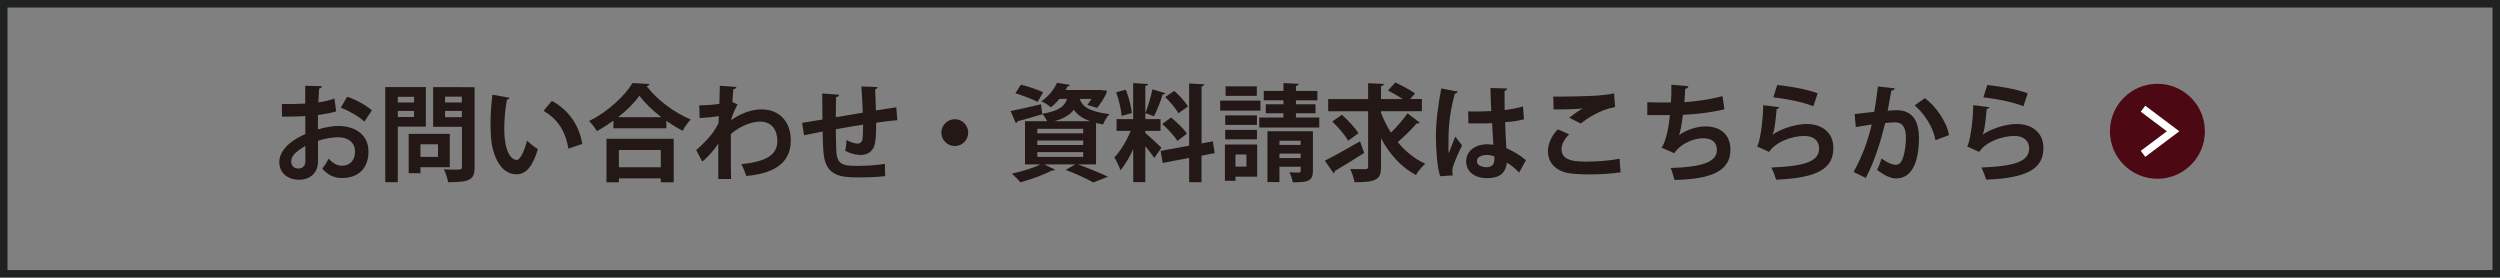 <?xml version="1.0" encoding="utf-8"?>
<!-- Generator: Adobe Illustrator 27.2.0, SVG Export Plug-In . SVG Version: 6.00 Build 0)  -->
<svg version="1.1" id="レイヤー_1" xmlns="http://www.w3.org/2000/svg" xmlns:xlink="http://www.w3.org/1999/xlink" x="0px"
	 y="0px" viewBox="0 0 333.27 37" style="enable-background:new 0 0 333.27 37;" xml:space="preserve">
<rect x="0" y="0" width="333.27" height="37" fill="#808080" stroke="none"/>
<style type="text/css">
	.st0{fill:none;stroke:#202121;stroke-miterlimit:10;}
	.st1{fill:#231815;}
	.st2{fill:#4D0913;}
	.st3{fill:none;stroke:#FFFFFF;stroke-miterlimit:10;}
</style>
<rect x="0.5" y="0.5" class="st0" width="332.27" height="36"/>
<g>
	<path class="st1" d="M44.81,14.85c-0.7,0.21-1.5,0.36-2.42,0.48c0,0.66-0.01,1.33-0.01,1.92c0.95-0.28,1.95-0.46,2.68-0.46
		c2.3,0,4.06,1.16,4.06,3.42c0,2.03-1.15,3.52-3.54,3.52c-0.97,0-1.86-0.36-2.62-1.25c0.29-0.36,0.63-0.91,0.87-1.34
		c0.52,0.63,1.12,0.95,1.76,0.95c1.13,0,1.74-0.8,1.74-1.88c0-1.12-0.81-1.92-2.31-1.92c-0.76,0.01-1.72,0.18-2.63,0.48v2.77
		c0,1.29-0.83,2.42-2.55,2.42c-1.22,0-2.61-0.69-2.61-2.39c0-0.95,0.64-1.93,1.69-2.7c0.5-0.36,1.12-0.71,1.78-0.99v-2.4
		c-0.92,0.06-1.96,0.07-3.1,0.07l-0.03-1.68c1.16,0,2.2-0.01,3.12-0.06v-2.38l2.21,0.06c0,0.17-0.14,0.29-0.36,0.32
		c-0.04,0.55-0.07,1.19-0.1,1.84c0.78-0.11,1.51-0.28,2.14-0.52L44.81,14.85z M40.7,19.46c-0.81,0.49-1.88,1.12-1.88,2.06
		c0,0.57,0.34,0.94,0.95,0.94c0.57,0,0.94-0.32,0.94-1C40.71,21.11,40.71,20.28,40.7,19.46z M48.58,16.21
		c-0.76-0.7-2.03-1.43-3.15-1.86l0.85-1.46c1.22,0.42,2.51,1.13,3.29,1.82L48.58,16.21z"/>
	<path class="st1" d="M56.77,16.88h-3.74v7.41h-1.67V11.61h5.41V16.88z M55.2,12.9h-2.17v0.76h2.17V12.9z M53.03,15.6h2.17v-0.81
		h-2.17V15.6z M59.96,22.29h-3.91v0.8h-1.57v-5.24h5.48V22.29z M58.39,19.23h-2.34v1.68h2.34V19.23z M63.27,11.61v10.66
		c0,1.72-0.66,2.02-3.54,2.02c-0.06-0.48-0.32-1.28-0.57-1.72c0.46,0.03,0.95,0.04,1.36,0.04c1.01,0,1.06,0,1.06-0.36v-5.35h-3.84
		v-5.28H63.27z M61.57,12.89h-2.24v0.77h2.24V12.89z M59.33,15.62h2.24v-0.83h-2.24V15.62z"/>
	<path class="st1" d="M67.94,13.04c-0.04,0.13-0.2,0.22-0.36,0.24c-0.21,1.09-0.36,2.56-0.36,3.85c0,3.08,0.9,4.19,1.68,4.19
		c0.48,0,1.06-1.4,1.37-2.56c0.34,0.34,1.02,0.88,1.43,1.12c-0.67,2.3-1.58,3.36-2.87,3.36c-2.17,0-3.24-2.7-3.38-4.99
		c-0.03-0.5-0.06-1.05-0.06-1.62c0-1.28,0.08-2.68,0.25-4.01L67.94,13.04z M75.77,19.81c-0.42-2.52-1.58-4.02-3.31-5.04l1.11-1.32
		c1.98,1.06,3.61,3,4.05,5.74L75.77,19.81z"/>
	<path class="st1" d="M81.77,16.09c-0.7,0.5-1.44,0.98-2.2,1.39c-0.22-0.39-0.69-1.01-1.04-1.34c2.42-1.19,4.75-3.33,5.79-5.07
		l2.26,0.13c-0.04,0.15-0.17,0.25-0.38,0.28c1.36,1.82,3.77,3.59,5.88,4.45c-0.41,0.42-0.8,1-1.09,1.51
		c-0.71-0.38-1.44-0.83-2.16-1.33v0.99h-7.06V16.09z M80.85,24.3v-5.8h8.96v5.8h-1.72v-0.52H82.5v0.52H80.85z M88.16,15.62
		c-1.18-0.91-2.24-1.93-2.93-2.87c-0.64,0.94-1.65,1.95-2.83,2.87H88.16z M88.09,20H82.5v2.3h5.59V20z"/>
	<path class="st1" d="M93.21,14.04c0.78,0,1.96-0.07,2.69-0.2c0.01-0.29,0.06-2.14,0.06-2.41l2.21,0.17
		c-0.04,0.15-0.14,0.27-0.41,0.29c-0.06,0.66-0.08,1.13-0.13,1.71l0.7,0.32c-0.24,0.43-0.7,1.34-0.87,2.1
		c1.37-0.97,2.84-1.44,4.05-1.44c2.34,0,3.91,1.58,3.91,4.15c0,3.07-2.34,4.41-5.93,4.73c-0.15-0.48-0.41-1.12-0.66-1.57
		c3.14-0.34,4.8-1.13,4.8-3.12c0-1.39-0.73-2.56-2.28-2.56c-1.2,0-2.73,0.62-3.92,1.65v2.48c0,1.33,0,2.66,0.03,3.52h-1.71v-4.72
		c-0.42,0.69-1.36,1.79-2.13,2.4l-0.81-1.54c0.87-0.74,1.61-1.54,2.17-2.25c0.22-0.31,0.64-0.97,0.8-1.3l0.04-0.98
		c-0.46,0.1-1.56,0.21-2.55,0.27L93.21,14.04z"/>
	<path class="st1" d="M119.62,16.02c-0.73,0.06-1.75,0.18-2.82,0.34c0,1.15-0.03,2.14-0.18,2.84c-0.21,0.91-0.88,1.46-1.9,1.46
		c-0.35,0-1.13-0.08-2.05-0.56c0.1-0.34,0.15-0.97,0.18-1.43c0.6,0.34,1.22,0.48,1.48,0.48c0.29,0,0.57-0.21,0.63-0.52
		c0.07-0.43,0.1-1.21,0.1-2.02c-1.32,0.21-2.62,0.43-3.64,0.62c0.01,1.26,0.04,2.49,0.08,3.11c0.11,1.29,0.64,1.71,2.02,1.76
		c0.21,0.01,0.48,0.01,0.77,0.01c1.08,0,2.62-0.07,3.67-0.27l0.04,1.64c-1.09,0.13-2.45,0.17-3.53,0.17c-2.33,0-4.41-0.13-4.68-3.21
		c-0.07-0.64-0.1-1.75-0.13-2.91c-0.81,0.17-1.93,0.38-2.47,0.5l-0.27-1.65c0.64-0.1,1.75-0.28,2.72-0.45
		c-0.01-1.2-0.03-2.55-0.03-3.47l2.24,0.17c-0.01,0.17-0.13,0.27-0.39,0.32c-0.04,0.69-0.03,1.74-0.04,2.67
		c1.05-0.18,2.34-0.39,3.59-0.6c-0.04-1.15-0.1-2.51-0.18-3.49l2.14,0.07c0,0.14-0.08,0.24-0.31,0.32c0.06,0.81,0.07,1.88,0.1,2.8
		c0.98-0.15,1.99-0.32,2.72-0.42L119.62,16.02z"/>
	<path class="st1" d="M129.07,17.68c0,0.98-0.81,1.79-1.79,1.79s-1.79-0.81-1.79-1.79c0-0.98,0.81-1.79,1.79-1.79
		C128.28,15.88,129.07,16.72,129.07,17.68z"/>
	<path class="st1" d="M146.11,21.92h-2.4c1.43,0.52,3.04,1.18,3.99,1.64l-1.96,0.76c-0.8-0.46-2.24-1.13-3.67-1.67l1.26-0.73h-4.12
		l1.44,0.7c-0.06,0.07-0.14,0.11-0.25,0.11c-0.04,0-0.1,0-0.14-0.01c-1.11,0.57-2.82,1.21-4.23,1.58c-0.28-0.31-0.81-0.88-1.15-1.16
		c1.33-0.27,2.83-0.73,3.82-1.22h-2.06v-5.76h2.96c-0.17-0.34-0.43-0.74-0.66-0.97v0.04c-1.21,0.36-2.47,0.73-3.31,0.94
		c-0.01,0.13-0.1,0.21-0.21,0.25l-0.7-1.62c1.05-0.2,2.56-0.55,4.06-0.9l0.15,1.27c2.24-0.38,3-0.98,3.31-1.99h-1.01
		c-0.32,0.39-0.7,0.79-1.15,1.13c-0.29-0.29-0.87-0.64-1.26-0.8c1.02-0.7,1.71-1.64,2.09-2.47l1.71,0.27
		c-0.03,0.13-0.13,0.2-0.31,0.2L142.06,12h4.33l0.28-0.01l0.92,0.1c-0.2,0.8-1.08,1.99-1.34,2.3l-1.3-0.41
		c0.17-0.21,0.36-0.49,0.55-0.79h-1.57c0.31,0.91,1.11,1.68,3.96,2.02c-0.32,0.32-0.69,0.97-0.84,1.37
		c-0.34-0.06-0.64-0.11-0.94-0.18V21.92z M136.09,11.29c0.94,0.22,2.28,0.67,2.97,1.01l-0.74,1.28c-0.66-0.35-1.99-0.85-2.96-1.15
		L136.09,11.29z M138.28,17.17v0.6h6.12v-0.6H138.28z M138.28,18.73v0.6h6.12v-0.6H138.28z M138.28,20.28v0.63h6.12v-0.63H138.28z
		 M145.32,16.16c-1.09-0.39-1.75-0.92-2.17-1.53c-0.48,0.64-1.25,1.15-2.59,1.53H145.32z"/>
	<path class="st1" d="M152.67,17.72c0.48,0.38,1.85,1.67,2.16,1.98l-0.95,1.36c-0.27-0.41-0.74-1.02-1.2-1.58v4.8h-1.61v-4.41
		c-0.5,1.09-1.09,2.12-1.71,2.82c-0.15-0.5-0.53-1.25-0.8-1.71c0.81-0.84,1.65-2.25,2.17-3.53h-1.88v-1.57h2.21v-4.8l1.98,0.11
		c-0.01,0.14-0.11,0.21-0.36,0.25v4.44h2.03v1.57h-2.03V17.72z M150.08,11.96c0.41,1,0.71,2.25,0.81,3.11l-1.37,0.38
		c-0.06-0.84-0.36-2.16-0.73-3.15L150.08,11.96z M155.36,12.42c-0.04,0.1-0.17,0.17-0.36,0.17c-0.27,0.88-0.76,2.13-1.16,2.91
		c-0.36-0.13-0.8-0.29-1.16-0.42c0.35-0.85,0.76-2.2,0.94-3.17L155.36,12.42z M161.93,20.41l-1.76,0.34v3.54h-1.65v-3.24l-3.52,0.67
		l-0.28-1.6l3.8-0.7v-8.29l2.02,0.11c-0.01,0.13-0.11,0.22-0.36,0.27v7.61l1.5-0.28L161.93,20.41z M156.11,15.66
		c0.76,0.62,1.69,1.51,2.12,2.16c-1.22,0.92-1.25,0.95-1.26,0.97c-0.39-0.63-1.27-1.58-2.03-2.26L156.11,15.66z M156.53,12.12
		c0.69,0.6,1.48,1.46,1.84,2.07l-1.29,0.91c-0.32-0.62-1.09-1.53-1.75-2.16L156.53,12.12z"/>
	<path class="st1" d="M168.03,13.41v1.33h-5.37v-1.33H168.03z M167.59,19.26v4.29h-2.89v0.55h-1.41v-4.83H167.59z M167.56,15.38
		v1.27h-4.23v-1.27H167.56z M163.33,18.57v-1.26h4.23v1.26H163.33z M167.54,11.51v1.27h-4.16v-1.27H167.54z M166.16,20.59h-1.46
		v1.62h1.46V20.59z M172.76,15.67h3.11V17h-8v-1.33h3.22V15.1h-2.35v-1.2h2.35v-0.53h-2.62v-1.25h2.62v-1.05l2.05,0.1
		c-0.01,0.14-0.11,0.22-0.38,0.28v0.67h2.86v1.25h-2.86v0.53h2.61v1.2h-2.61V15.67z M175.02,17.5v5.29c0,1.4-0.73,1.51-2.68,1.51
		c-0.07-0.41-0.27-0.97-0.45-1.33c0.5,0.03,1.09,0.03,1.26,0.03c0.18-0.01,0.24-0.06,0.24-0.22v-0.55h-2.83v2.04h-1.6V17.5H175.02z
		 M173.39,18.76h-2.83v0.56h2.83V18.76z M170.56,21.07h2.83v-0.59h-2.83V21.07z"/>
	<path class="st1" d="M176.61,21.42c1.18-0.59,3-1.6,4.69-2.58l0.56,1.54c-1.39,0.9-2.9,1.82-3.92,2.42c0,0.13-0.06,0.25-0.15,0.32
		L176.61,21.42z M184.1,15.02c0.34,0.92,0.79,1.82,1.32,2.66c0.79-0.77,1.65-1.75,2.21-2.58l1.65,1.26c-0.06,0.06-0.17,0.1-0.29,0.1
		c-0.04,0-0.1,0-0.14-0.01c-0.63,0.76-1.67,1.76-2.52,2.49c1.01,1.23,2.24,2.24,3.67,2.89c-0.41,0.34-0.97,1.02-1.25,1.5
		c-1.97-1.05-3.5-2.77-4.65-4.89v3.78c0,1.61-0.49,2.1-3.54,2.07c-0.07-0.48-0.32-1.26-0.57-1.75c0.43,0.01,0.87,0.01,1.23,0.01h0.8
		c0.27,0,0.36-0.08,0.36-0.35v-7.37h-5.32v-1.62h5.32v-2.12l2.1,0.1c-0.01,0.14-0.1,0.24-0.38,0.28v1.74h2.89
		c-0.57-0.39-1.34-0.83-1.96-1.15l0.98-1.07c0.85,0.41,2.03,1.02,2.63,1.47l-0.66,0.74h1.57v1.62h-5.45V15.02z M178.89,15.3
		c0.79,0.71,1.77,1.74,2.2,2.46l-1.37,1c-0.39-0.71-1.33-1.81-2.12-2.56L178.89,15.3z"/>
	<path class="st1" d="M191.99,23.49c-0.39-1.08-0.57-3.43-0.57-5.35c0-2.04,0.31-4.16,0.71-6.35l2.2,0.42
		c-0.03,0.14-0.21,0.25-0.39,0.28c-0.85,3.04-0.85,5.2-0.85,6.81c0,0.48,0,0.91,0.04,1.15c0.2-0.55,0.64-1.69,0.87-2.23l0.91,1.16
		c-0.36,0.7-0.88,1.88-1.16,2.66c-0.1,0.25-0.14,0.48-0.14,0.74c0,0.18,0.01,0.38,0.07,0.6L191.99,23.49z M195.72,14.85
		c1.02,0.04,2.06,0,3.08-0.04c-0.06-1.09-0.1-2.05-0.11-3.08l2.23,0.07c-0.03,0.14-0.13,0.27-0.35,0.31l0.01,2.56
		c0.95-0.11,1.76-0.28,2.44-0.48l0.14,1.71c-0.62,0.18-1.5,0.32-2.52,0.39c0.04,1.26,0.11,2.55,0.17,3.46
		c0.97,0.42,1.91,1,2.61,1.61l-0.91,1.65c-0.45-0.49-1.02-0.97-1.64-1.33c-0.18,1.78-1.47,2.07-2.66,2.07
		c-1.72,0-2.76-0.94-2.76-2.24c0-1.47,1.36-2.28,2.79-2.28c0.27,0,0.55,0.03,0.84,0.07c-0.06-0.74-0.11-1.86-0.17-2.89
		c-0.41,0.03-0.9,0.04-1.21,0.04h-1.95L195.72,14.85z M199.21,20.83c-0.28-0.1-0.66-0.17-0.97-0.17c-0.69,0-1.35,0.22-1.35,0.83
		c0,0.53,0.59,0.8,1.3,0.8c0.69,0,1.04-0.42,1.02-1.06C199.22,21.12,199.22,20.96,199.21,20.83z"/>
	<path class="st1" d="M216.04,22.97c-1.12,0.18-2.75,0.28-4.2,0.28c-1.22,0-2.33-0.07-2.91-0.2c-1.81-0.41-2.58-1.6-2.58-2.87
		c0-1.09,0.56-2.16,1.32-2.94l1.51,0.67c-0.64,0.63-1.02,1.33-1.02,1.96c0,1.67,2.02,1.67,3.43,1.67c1.39,0,3.04-0.13,4.31-0.38
		L216.04,22.97z M209.19,15.69c0.48-0.38,1.23-0.92,1.79-1.23v-0.01c-0.71,0.11-2.7,0.15-3.88,0.13c0-0.42-0.01-1.32-0.04-1.71
		c0.25,0.01,0.59,0.01,0.97,0.01c1.41,0,3.46-0.06,4.44-0.11c0.84-0.04,1.86-0.15,2.7-0.32l0.14,1.82c-2,0.35-3.74,1.51-4.58,2.2
		L209.19,15.69z"/>
	<path class="st1" d="M229.88,14.57c-1.68,0.42-3.91,0.66-5.53,0.74c-0.18,1.36-0.35,2.31-0.52,2.69c0.95-0.66,2.35-1.15,3.49-1.15
		c1.93,0,3.36,0.98,3.36,3.12c0,2.89-2.67,3.92-7.46,4.02c-0.11-0.43-0.32-1.25-0.52-1.6c3.96-0.1,6.18-0.73,6.18-2.38
		c0-1.01-0.62-1.58-1.86-1.58c-1.11,0-2.93,0.62-3.82,1.99l-1.71-0.74c0.42-0.46,0.94-2.2,1.12-4.34h-3.01v-1.71
		c0.64,0.03,2.14,0.03,3.15,0.03c0.06-0.73,0.07-1.58,0.06-2.37l2.27,0.2c-0.04,0.24-0.21,0.31-0.42,0.34
		c-0.03,0.6-0.07,1.25-0.11,1.79c1.37-0.07,3.53-0.38,5.07-0.81L229.88,14.57z"/>
	<path class="st1" d="M237.2,14.29c-0.07,0.15-0.17,0.21-0.36,0.24c-0.17,1.95-0.32,3.07-0.57,3.43h0.01
		c1.25-0.87,3.22-1.43,4.55-1.43c2.04,0,3.59,1.13,3.57,3.22c-0.01,2.68-2.03,3.98-7.63,4.2c-0.13-0.43-0.38-1.15-0.64-1.62
		c4.66-0.18,6.36-0.87,6.37-2.54c0.01-0.99-0.71-1.67-1.95-1.67c-1.74,0-3.89,0.84-4.71,2.13l-1.62-0.73
		c0.29-0.22,0.8-2.94,0.83-5.5L237.2,14.29z M236.92,11.33c1.7,0.18,3.92,0.55,5.39,1.11l-0.57,1.72c-1.4-0.57-3.75-1.01-5.34-1.19
		L236.92,11.33z"/>
	<path class="st1" d="M252.59,11.78c-0.03,0.2-0.21,0.27-0.46,0.29c-0.13,0.69-0.34,1.89-0.49,2.7c0.36-0.04,0.87-0.08,1.15-0.08
		c2.31-0.01,3.03,1.61,3.03,3.8v0.01c-0.06,3.1-0.92,5.29-3.07,5.29c-0.56,0-1.4-0.27-2.52-1.15c0.22-0.43,0.45-1.01,0.59-1.51
		c0.95,0.67,1.5,0.84,1.88,0.84c0.59,0,0.87-0.48,1.09-1.27c0.18-0.62,0.29-1.78,0.29-2.3c-0.01-1.39-0.43-2.09-1.43-2.09
		c-0.34,0-0.81,0.03-1.34,0.1c-0.63,2.56-1.4,5.06-2.59,7.31l-1.62-0.8c1.15-2.07,1.86-4.02,2.42-6.32
		c-0.5,0.08-1.51,0.22-2.13,0.34l-0.15-1.74l2.61-0.29c0.18-1.02,0.36-2.2,0.49-3.38L252.59,11.78z M258.01,18.69
		c-0.32-1.86-1.57-3.61-2.77-4.64l1.36-0.97c1.46,1.08,2.91,3.15,3.22,4.93L258.01,18.69z"/>
	<path class="st1" d="M265.2,14.29c-0.07,0.15-0.17,0.21-0.36,0.24c-0.17,1.95-0.32,3.07-0.57,3.43h0.01
		c1.25-0.87,3.22-1.43,4.55-1.43c2.04,0,3.59,1.13,3.57,3.22c-0.01,2.68-2.03,3.98-7.63,4.2c-0.13-0.43-0.38-1.15-0.64-1.62
		c4.66-0.18,6.36-0.87,6.37-2.54c0.01-0.99-0.71-1.67-1.95-1.67c-1.74,0-3.89,0.84-4.71,2.13l-1.62-0.73
		c0.29-0.22,0.8-2.94,0.83-5.5L265.2,14.29z M264.92,11.33c1.7,0.18,3.92,0.55,5.39,1.11l-0.57,1.72c-1.4-0.57-3.75-1.01-5.34-1.19
		L264.92,11.33z"/>
</g>
<circle class="st2" cx="287.6" cy="17.5" r="6.33"/>
<polyline class="st3" points="285.68,14.49 289.69,17.5 285.68,20.51 "/>
</svg>
